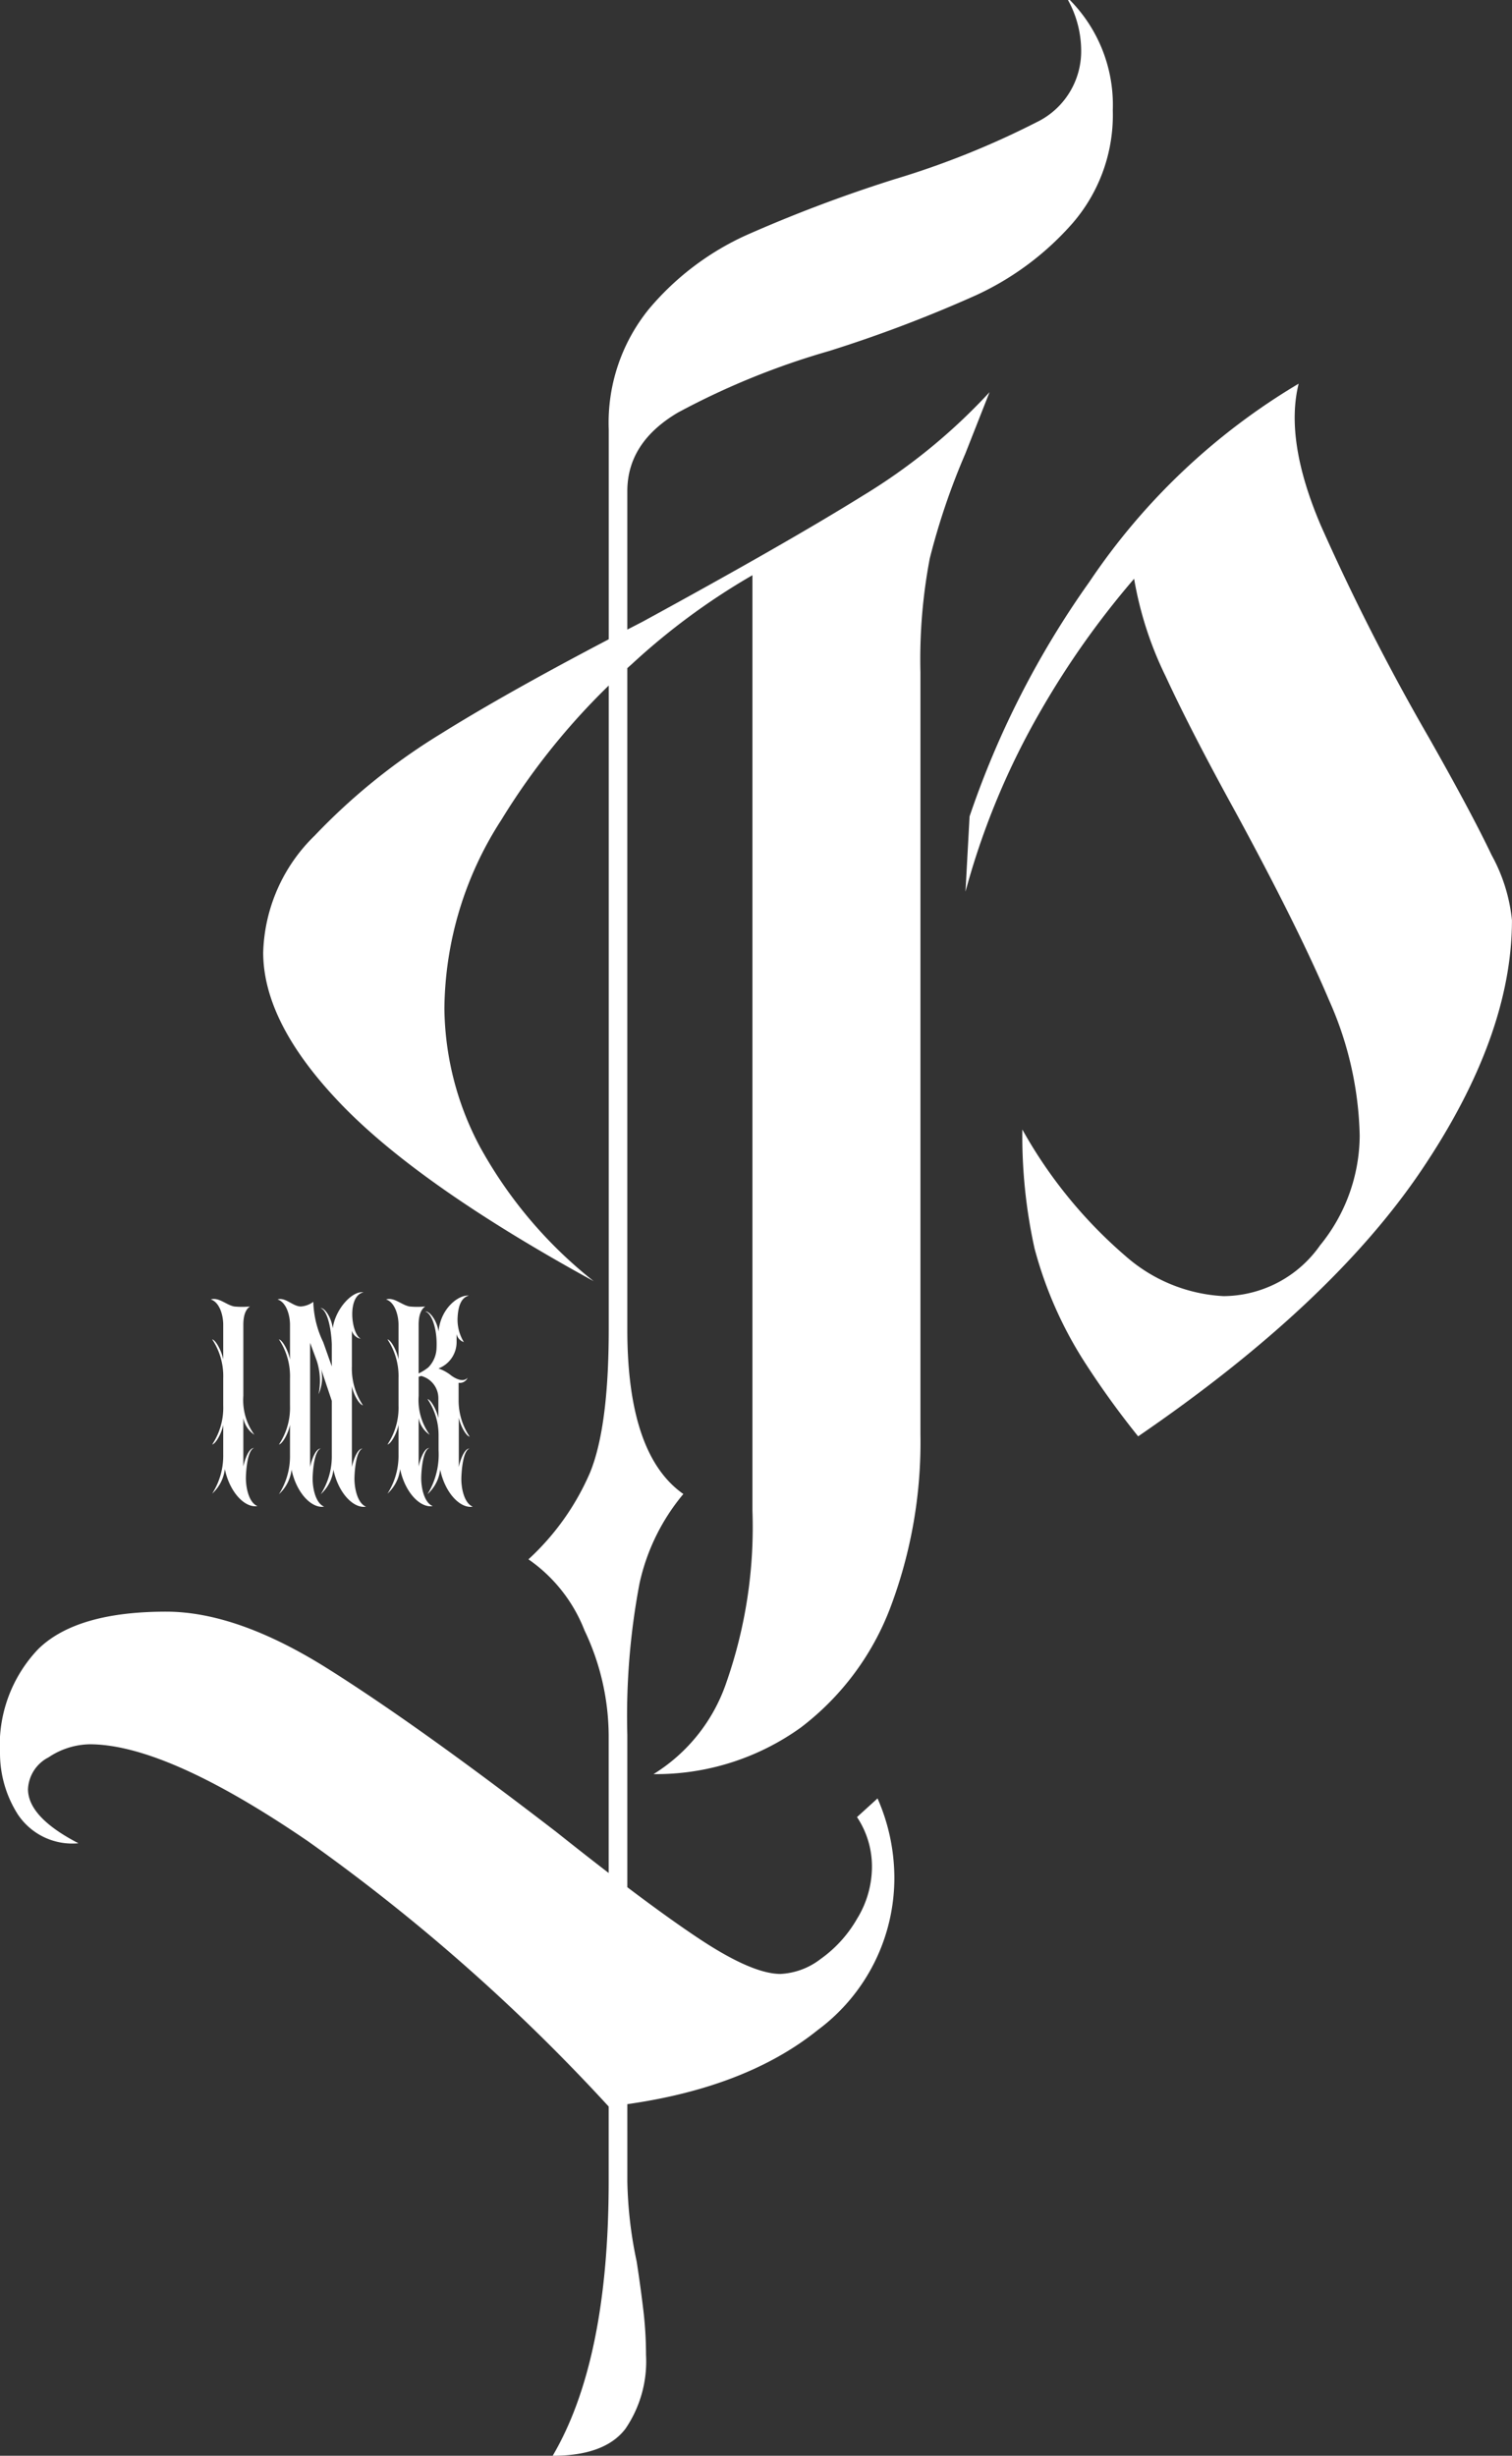 <svg id="Capa_1" data-name="Capa 1" xmlns="http://www.w3.org/2000/svg" viewBox="0 0 93.724 152.194"><rect x="0" y="0" width="93.724" height="152.194" fill="#333333" stroke="none"/><defs><style>.cls-1{fill:#fff;}</style></defs><path class="cls-1" d="M48.762,83.6,70.55,89.016a53.494,53.494,0,0,1-3.275-4.534,24.805,24.805,0,0,1-3.148-7.116A32.318,32.318,0,0,1,63.372,70,28.873,28.873,0,0,0,69.8,77.87a9.96,9.96,0,0,0,6.045,2.456,7.361,7.361,0,0,0,5.982-3.148,10.842,10.842,0,0,0,2.456-6.8A21.606,21.606,0,0,0,82.389,62Q80.5,57.532,76.6,50.351q-2.772-5.034-4.345-8.437A22.2,22.2,0,0,1,70.3,35.868a53.105,53.105,0,0,0-5.793,8.186,46.751,46.751,0,0,0-4.66,11.209L60.1,50.6a56.171,56.171,0,0,1,7.431-14.545A40.58,40.58,0,0,1,80.5,23.778q-.88,3.527,1.386,8.816a139.307,139.307,0,0,0,6.675,13.1q2.644,4.66,3.9,7.3a10.545,10.545,0,0,1,1.26,4.031q0,7.177-5.605,15.491T70.55,89.016Z"/><path class="cls-1" d="M37.73,130.55A118.079,118.079,0,0,0,19.1,114.116Q10.3,108.1,5.555,108.1a4.714,4.714,0,0,0-2.546.81,2.328,2.328,0,0,0-1.273,1.967q0,1.737,3.125,3.357A4.051,4.051,0,0,1,1.1,112.438,7.067,7.067,0,0,1,0,108.676a8.633,8.633,0,0,1,2.373-6.48q2.37-2.316,7.927-2.315,4.4,0,10.012,3.53T34.49,113.538q5.668,4.514,8.911,6.654t4.977,2.141a4.419,4.419,0,0,0,2.488-.926,7.832,7.832,0,0,0,2.257-2.488,6.173,6.173,0,0,0,.926-3.182,5.508,5.508,0,0,0-.926-3.125l1.273-1.158a12.262,12.262,0,0,1,1.042,4.861,11.729,11.729,0,0,1-4.745,9.491Q45.945,129.625,37.73,130.55Zm2.778-20.6a10.718,10.718,0,0,0,4.514-5.67,29.174,29.174,0,0,0,1.62-10.648V35.647a41.713,41.713,0,0,0-7.465,5.5,42.586,42.586,0,0,0-8.1,9.664,21.844,21.844,0,0,0-3.53,11.69,18.6,18.6,0,0,0,2.2,8.565A27.5,27.5,0,0,0,36.8,79.4q-10.763-5.9-15.624-10.937t-4.861-9.434A10.5,10.5,0,0,1,19.5,51.792a38.464,38.464,0,0,1,7.812-6.308q4.628-2.892,12.5-6.944,8.91-4.86,13.657-7.812a36.245,36.245,0,0,0,7.87-6.424l-1.505,3.82a42.741,42.741,0,0,0-2.2,6.482,33.4,33.4,0,0,0-.579,7.059v47.22a29,29,0,0,1-1.851,10.707,16.819,16.819,0,0,1-5.556,7.464A15.36,15.36,0,0,1,40.508,109.949Zm-1.621,22.106v3.125a25.853,25.853,0,0,0,.579,4.977q.231,1.5.406,2.951a23.943,23.943,0,0,1,.173,2.836,7.407,7.407,0,0,1-1.273,4.572q-1.275,1.676-4.514,1.678,3.472-5.9,3.472-17.014V107.52a15.3,15.3,0,0,0-1.5-6.482,9.58,9.58,0,0,0-3.473-4.4,15.758,15.758,0,0,0,3.82-5.381q1.155-2.835,1.157-8.854V26.619a11.172,11.172,0,0,1,2.489-7.465,17.1,17.1,0,0,1,6.018-4.571,88.621,88.621,0,0,1,9.2-3.473,52.633,52.633,0,0,0,8.8-3.529,4.881,4.881,0,0,0,2.777-4.456A6.521,6.521,0,0,0,66.2,0h.116a9.249,9.249,0,0,1,2.662,6.828,10.241,10.241,0,0,1-2.488,7,17.915,17.915,0,0,1-5.961,4.456,83.133,83.133,0,0,1-9.143,3.472,47.121,47.121,0,0,0-9.375,3.819q-3.124,1.852-3.125,4.862V82.405q0,7.755,3.473,10.184a12.94,12.94,0,0,0-2.72,5.556,44.082,44.082,0,0,0-.753,9.375Z"/><path class="cls-1" d="M15.956,93.338c-.785.125-1.72-.859-2.019-2.292a2.439,2.439,0,0,1-.785,1.52,4.356,4.356,0,0,0,.685-2.418V88.3c-.087.487-.448,1.172-.685,1.221a4.1,4.1,0,0,0,.685-2.417V85.425a4.114,4.114,0,0,0-.685-2.419c.237.05.6.76.685,1.247V82.1c0-.61-.236-1.4-.772-1.57.5-.149.947.336,1.445.437a5.061,5.061,0,0,0,.985,0c-.224.149-.411.473-.411,1.133v4.4a3.657,3.657,0,0,0,.685,2.418,1.585,1.585,0,0,1-.685-1.034v3c.075-.374.324-1.146.66-1.146-.4.137-.486,1.358-.5,1.757C15.221,92.13,15.408,93.114,15.956,93.338Z"/><path class="cls-1" d="M22.687,93.376c-.785.125-1.72-.86-2.019-2.294a2.44,2.44,0,0,1-.786,1.521,4.362,4.362,0,0,0,.686-2.418V86.82l-.661-1.969a2.528,2.528,0,0,1-.162,1.558,4.043,4.043,0,0,0-.112-2.081l-.411-1.11v7.7c.075-.374.324-1.147.66-1.147-.4.137-.486,1.358-.5,1.757-.025.636.162,1.62.71,1.845-.785.125-1.719-.86-2.019-2.294A2.44,2.44,0,0,1,17.29,92.6a4.362,4.362,0,0,0,.686-2.418V88.3c-.088.487-.449,1.172-.686,1.221a4.1,4.1,0,0,0,.686-2.417V85.425a4.113,4.113,0,0,0-.686-2.419c.237.05.6.76.686,1.247V82.1c0-.61-.237-1.4-.773-1.57.5-.149.947.437,1.445.437a1.439,1.439,0,0,0,.773-.287,6.1,6.1,0,0,0,.611,2.493c.15.41.337.959.536,1.507V83.305c-.05-1.134-.312-2.131-.7-2.23.237-.05.661.523.76,1.246.138-1.147,1.184-2.343,1.907-2.231-1.034.212-.773,2.567-.174,2.879a.7.7,0,0,1-.549-.5v2.206a4.1,4.1,0,0,0,.686,2.418c-.237-.049-.6-.7-.686-1.184v5.011c.075-.374.324-1.147.661-1.147-.4.137-.486,1.358-.5,1.757C21.951,92.167,22.138,93.151,22.687,93.376Z"/><path class="cls-1" d="M29.305,93.376c-.785.125-1.719-.86-2.019-2.294A2.44,2.44,0,0,1,26.5,92.6a4.693,4.693,0,0,0,.686-2.717v-.935a3.977,3.977,0,0,0-.686-2.243c.224.05.574.7.673,1.184V86.658a1.429,1.429,0,0,0-1.059-1.383c-.063.012-.112.037-.162.049V86.5a3.657,3.657,0,0,0,.685,2.418,1.585,1.585,0,0,1-.685-1.034v3c.075-.374.324-1.146.66-1.146-.4.137-.486,1.358-.5,1.757-.025.636.162,1.62.71,1.844-.785.125-1.72-.859-2.019-2.292a2.439,2.439,0,0,1-.785,1.52,4.356,4.356,0,0,0,.685-2.418V88.3c-.087.487-.448,1.172-.685,1.221a4.1,4.1,0,0,0,.685-2.417V85.425a4.114,4.114,0,0,0-.685-2.419c.237.05.6.76.685,1.247V82.1c0-.61-.236-1.4-.772-1.57.5-.149.947.336,1.445.437a5.061,5.061,0,0,0,.985,0c-.224.149-.411.473-.411,1.133v3.017a2.964,2.964,0,0,0,.6-.374,1.785,1.785,0,0,0,.511-1.234c.05-1.172-.312-2.131-.7-2.231.237-.05.723.524.823,1.246.124-1.445,1.246-2.293,1.882-2.231-.486.125-.661.661-.7,1.334a2.655,2.655,0,0,0,.386,1.546.669.669,0,0,1-.449-.5v.5A1.749,1.749,0,0,1,27.2,84.8a.012.012,0,0,0-.012.012,2.655,2.655,0,0,1,.8.449c.075.05.673.487,1,.125a.527.527,0,0,1-.56.311v1.085a4.016,4.016,0,0,0,.685,2.256c-.237-.05-.586-.711-.673-1.184v3.066c.075-.374.324-1.147.66-1.147-.4.137-.486,1.358-.5,1.757C28.57,92.167,28.757,93.151,29.305,93.376Z"/></svg>